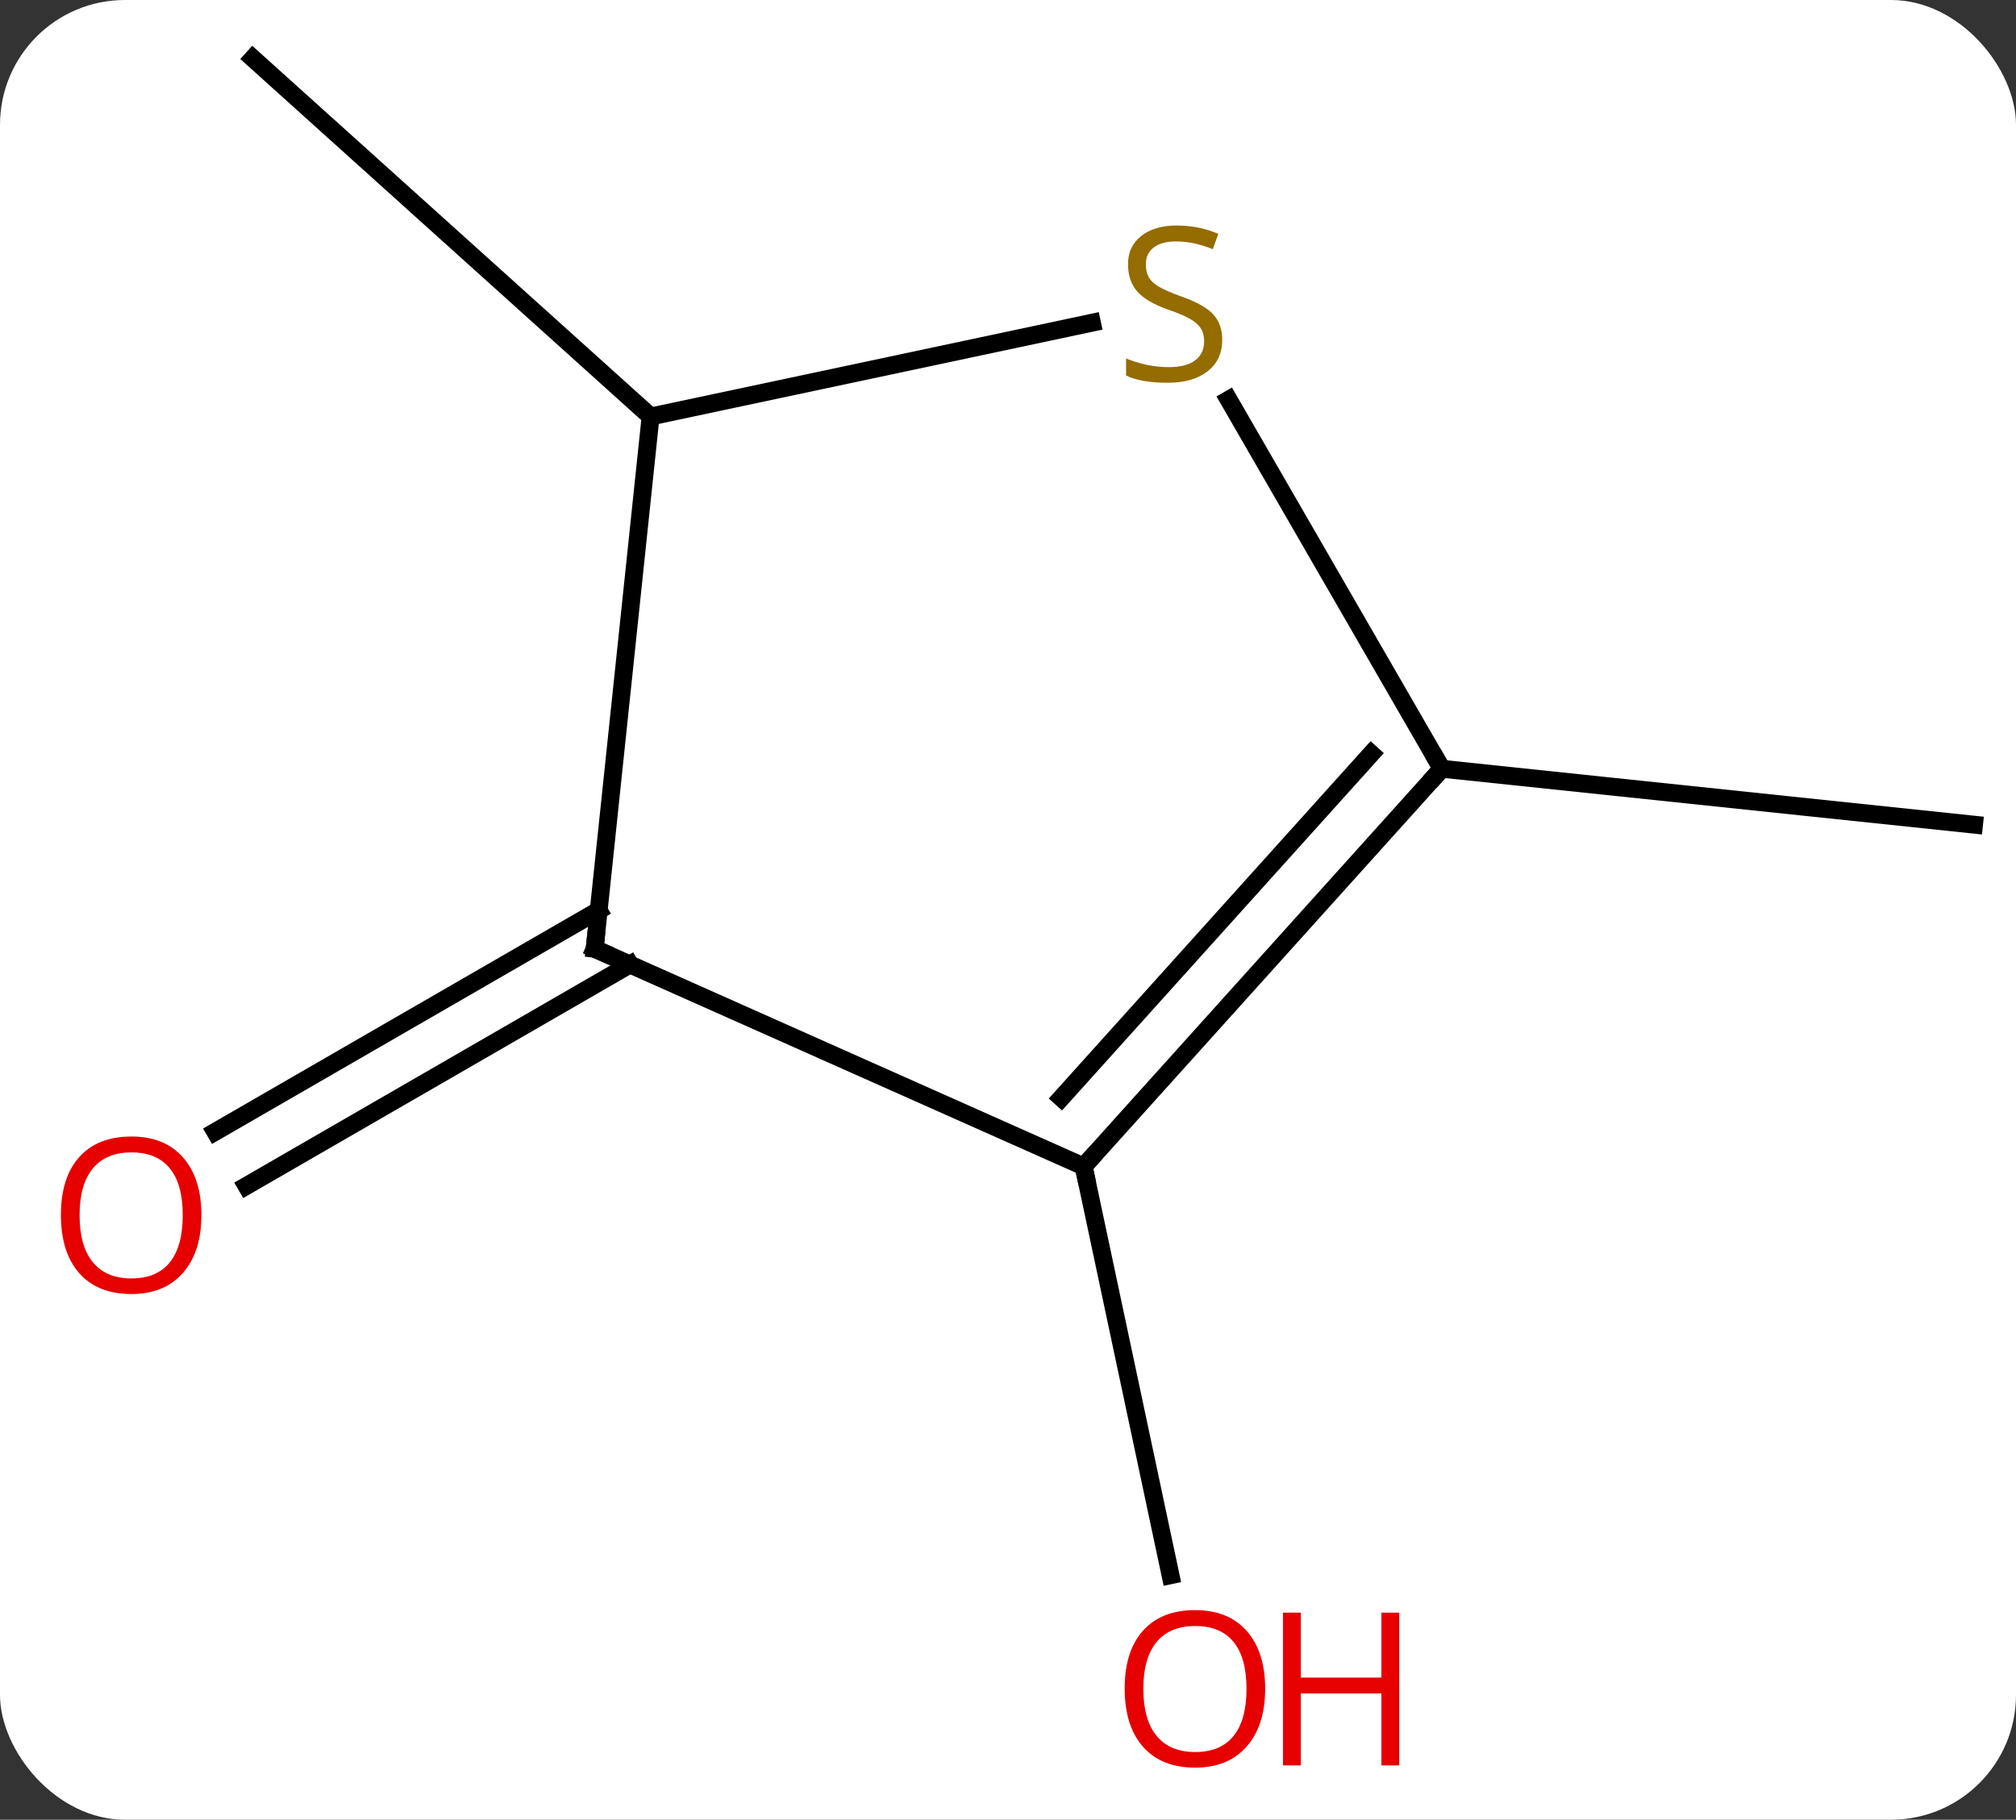 <svg width="113" viewBox="0 0 113 102" style="fill-opacity:1; color-rendering:auto; color-interpolation:auto; text-rendering:auto; stroke:black; stroke-linecap:square; stroke-miterlimit:10; shape-rendering:auto; stroke-opacity:1; fill:black; stroke-dasharray:none; font-weight:normal; stroke-width:1; font-family:'Open Sans'; font-style:normal; stroke-linejoin:miter; font-size:12; stroke-dashoffset:0; image-rendering:auto;" height="102" class="cas-substance-image" xmlns:xlink="http://www.w3.org/1999/xlink" xmlns="http://www.w3.org/2000/svg"><rect x="0" y="0" width="113" height="102" fill="#333333" stroke="none"/><svg class="cas-substance-single-component"><rect y="0" x="0" width="113" stroke="none" ry="7" rx="7" height="102" fill="white" class="cas-substance-group"/><svg y="0" x="0" width="113" viewBox="0 0 113 102" style="fill:black;" height="102" class="cas-substance-single-component-image"><svg><g><g transform="translate(59,49)" style="text-rendering:geometricPrecision; color-rendering:optimizeQuality; color-interpolation:linearRGB; stroke-linecap:butt; image-rendering:optimizeQuality;"><line y2="5.062" y1="17.471" x2="-23.692" x1="-45.185" style="fill:none;"/><line y2="2.031" y1="14.44" x2="-25.442" x1="-46.935" style="fill:none;"/><line y2="16.383" y1="39.296" x2="1.74" x1="6.61" style="fill:none;"/><line y2="-25.653" y1="-45.729" x2="-22.533" x1="-44.826" style="fill:none;"/><line y2="-5.91" y1="-2.775" x2="21.813" x1="51.648" style="fill:none;"/><line y2="16.383" y1="4.182" x2="1.74" x1="-25.668" style="fill:none;"/><line y2="-25.653" y1="4.182" x2="-22.533" x1="-25.668" style="fill:none;"/><line y2="-5.91" y1="16.383" x2="21.813" x1="1.74" style="fill:none;"/><line y2="-6.75" y1="12.539" x2="17.86" x1="0.491" style="fill:none;"/><line y2="-30.91" y1="-25.653" x2="2.204" x1="-22.533" style="fill:none;"/><line y2="-26.596" y1="-5.91" x2="9.869" x1="21.813" style="fill:none;"/></g><g transform="translate(59,49)" style="fill:rgb(230,0,0); text-rendering:geometricPrecision; color-rendering:optimizeQuality; image-rendering:optimizeQuality; font-family:'Open Sans'; stroke:rgb(230,0,0); color-interpolation:linearRGB;"><path style="stroke:none;" d="M-47.711 19.112 Q-47.711 21.174 -48.75 22.354 Q-49.789 23.534 -51.632 23.534 Q-53.523 23.534 -54.554 22.369 Q-55.586 21.205 -55.586 19.096 Q-55.586 17.002 -54.554 15.854 Q-53.523 14.705 -51.632 14.705 Q-49.773 14.705 -48.742 15.877 Q-47.711 17.049 -47.711 19.112 ZM-54.539 19.112 Q-54.539 20.846 -53.796 21.752 Q-53.054 22.659 -51.632 22.659 Q-50.211 22.659 -49.484 21.76 Q-48.757 20.862 -48.757 19.112 Q-48.757 17.377 -49.484 16.487 Q-50.211 15.596 -51.632 15.596 Q-53.054 15.596 -53.796 16.494 Q-54.539 17.393 -54.539 19.112 Z"/><path style="stroke:none;" d="M11.915 45.659 Q11.915 47.721 10.875 48.901 Q9.836 50.081 7.993 50.081 Q6.102 50.081 5.071 48.916 Q4.04 47.752 4.04 45.643 Q4.04 43.549 5.071 42.401 Q6.102 41.252 7.993 41.252 Q9.852 41.252 10.883 42.424 Q11.915 43.596 11.915 45.659 ZM5.086 45.659 Q5.086 47.393 5.829 48.299 Q6.571 49.206 7.993 49.206 Q9.415 49.206 10.141 48.307 Q10.868 47.409 10.868 45.659 Q10.868 43.924 10.141 43.034 Q9.415 42.143 7.993 42.143 Q6.571 42.143 5.829 43.041 Q5.086 43.94 5.086 45.659 Z"/><path style="stroke:none;" d="M19.43 49.956 L18.43 49.956 L18.43 45.924 L13.915 45.924 L13.915 49.956 L12.915 49.956 L12.915 41.393 L13.915 41.393 L13.915 45.034 L18.43 45.034 L18.43 41.393 L19.43 41.393 L19.43 49.956 Z"/></g><g transform="translate(59,49)" style="stroke-linecap:butt; text-rendering:geometricPrecision; color-rendering:optimizeQuality; image-rendering:optimizeQuality; font-family:'Open Sans'; color-interpolation:linearRGB; stroke-miterlimit:5;"><path style="fill:none;" d="M-25.211 4.385 L-25.668 4.182 L-25.616 3.685"/><path style="fill:none;" d="M2.075 16.011 L1.74 16.383 L1.844 16.872"/><path style="fill:none;" d="M21.478 -5.538 L21.813 -5.91 L21.563 -6.343"/><path style="fill:rgb(148,108,0); stroke:none;" d="M9.508 -29.953 Q9.508 -28.828 8.688 -28.187 Q7.868 -27.546 6.461 -27.546 Q4.93 -27.546 4.118 -27.953 L4.118 -28.906 Q4.649 -28.687 5.266 -28.554 Q5.883 -28.421 6.493 -28.421 Q7.493 -28.421 7.993 -28.804 Q8.493 -29.187 8.493 -29.859 Q8.493 -30.296 8.313 -30.585 Q8.133 -30.874 7.719 -31.117 Q7.305 -31.359 6.446 -31.656 Q5.258 -32.078 4.743 -32.663 Q4.227 -33.249 4.227 -34.203 Q4.227 -35.187 4.969 -35.773 Q5.711 -36.359 6.946 -36.359 Q8.211 -36.359 9.29 -35.89 L8.977 -35.031 Q7.915 -35.468 6.915 -35.468 Q6.118 -35.468 5.672 -35.132 Q5.227 -34.796 5.227 -34.187 Q5.227 -33.749 5.391 -33.46 Q5.555 -33.171 5.946 -32.937 Q6.336 -32.703 7.149 -32.406 Q8.493 -31.937 9.001 -31.382 Q9.508 -30.828 9.508 -29.953 Z"/></g></g></svg></svg></svg></svg>